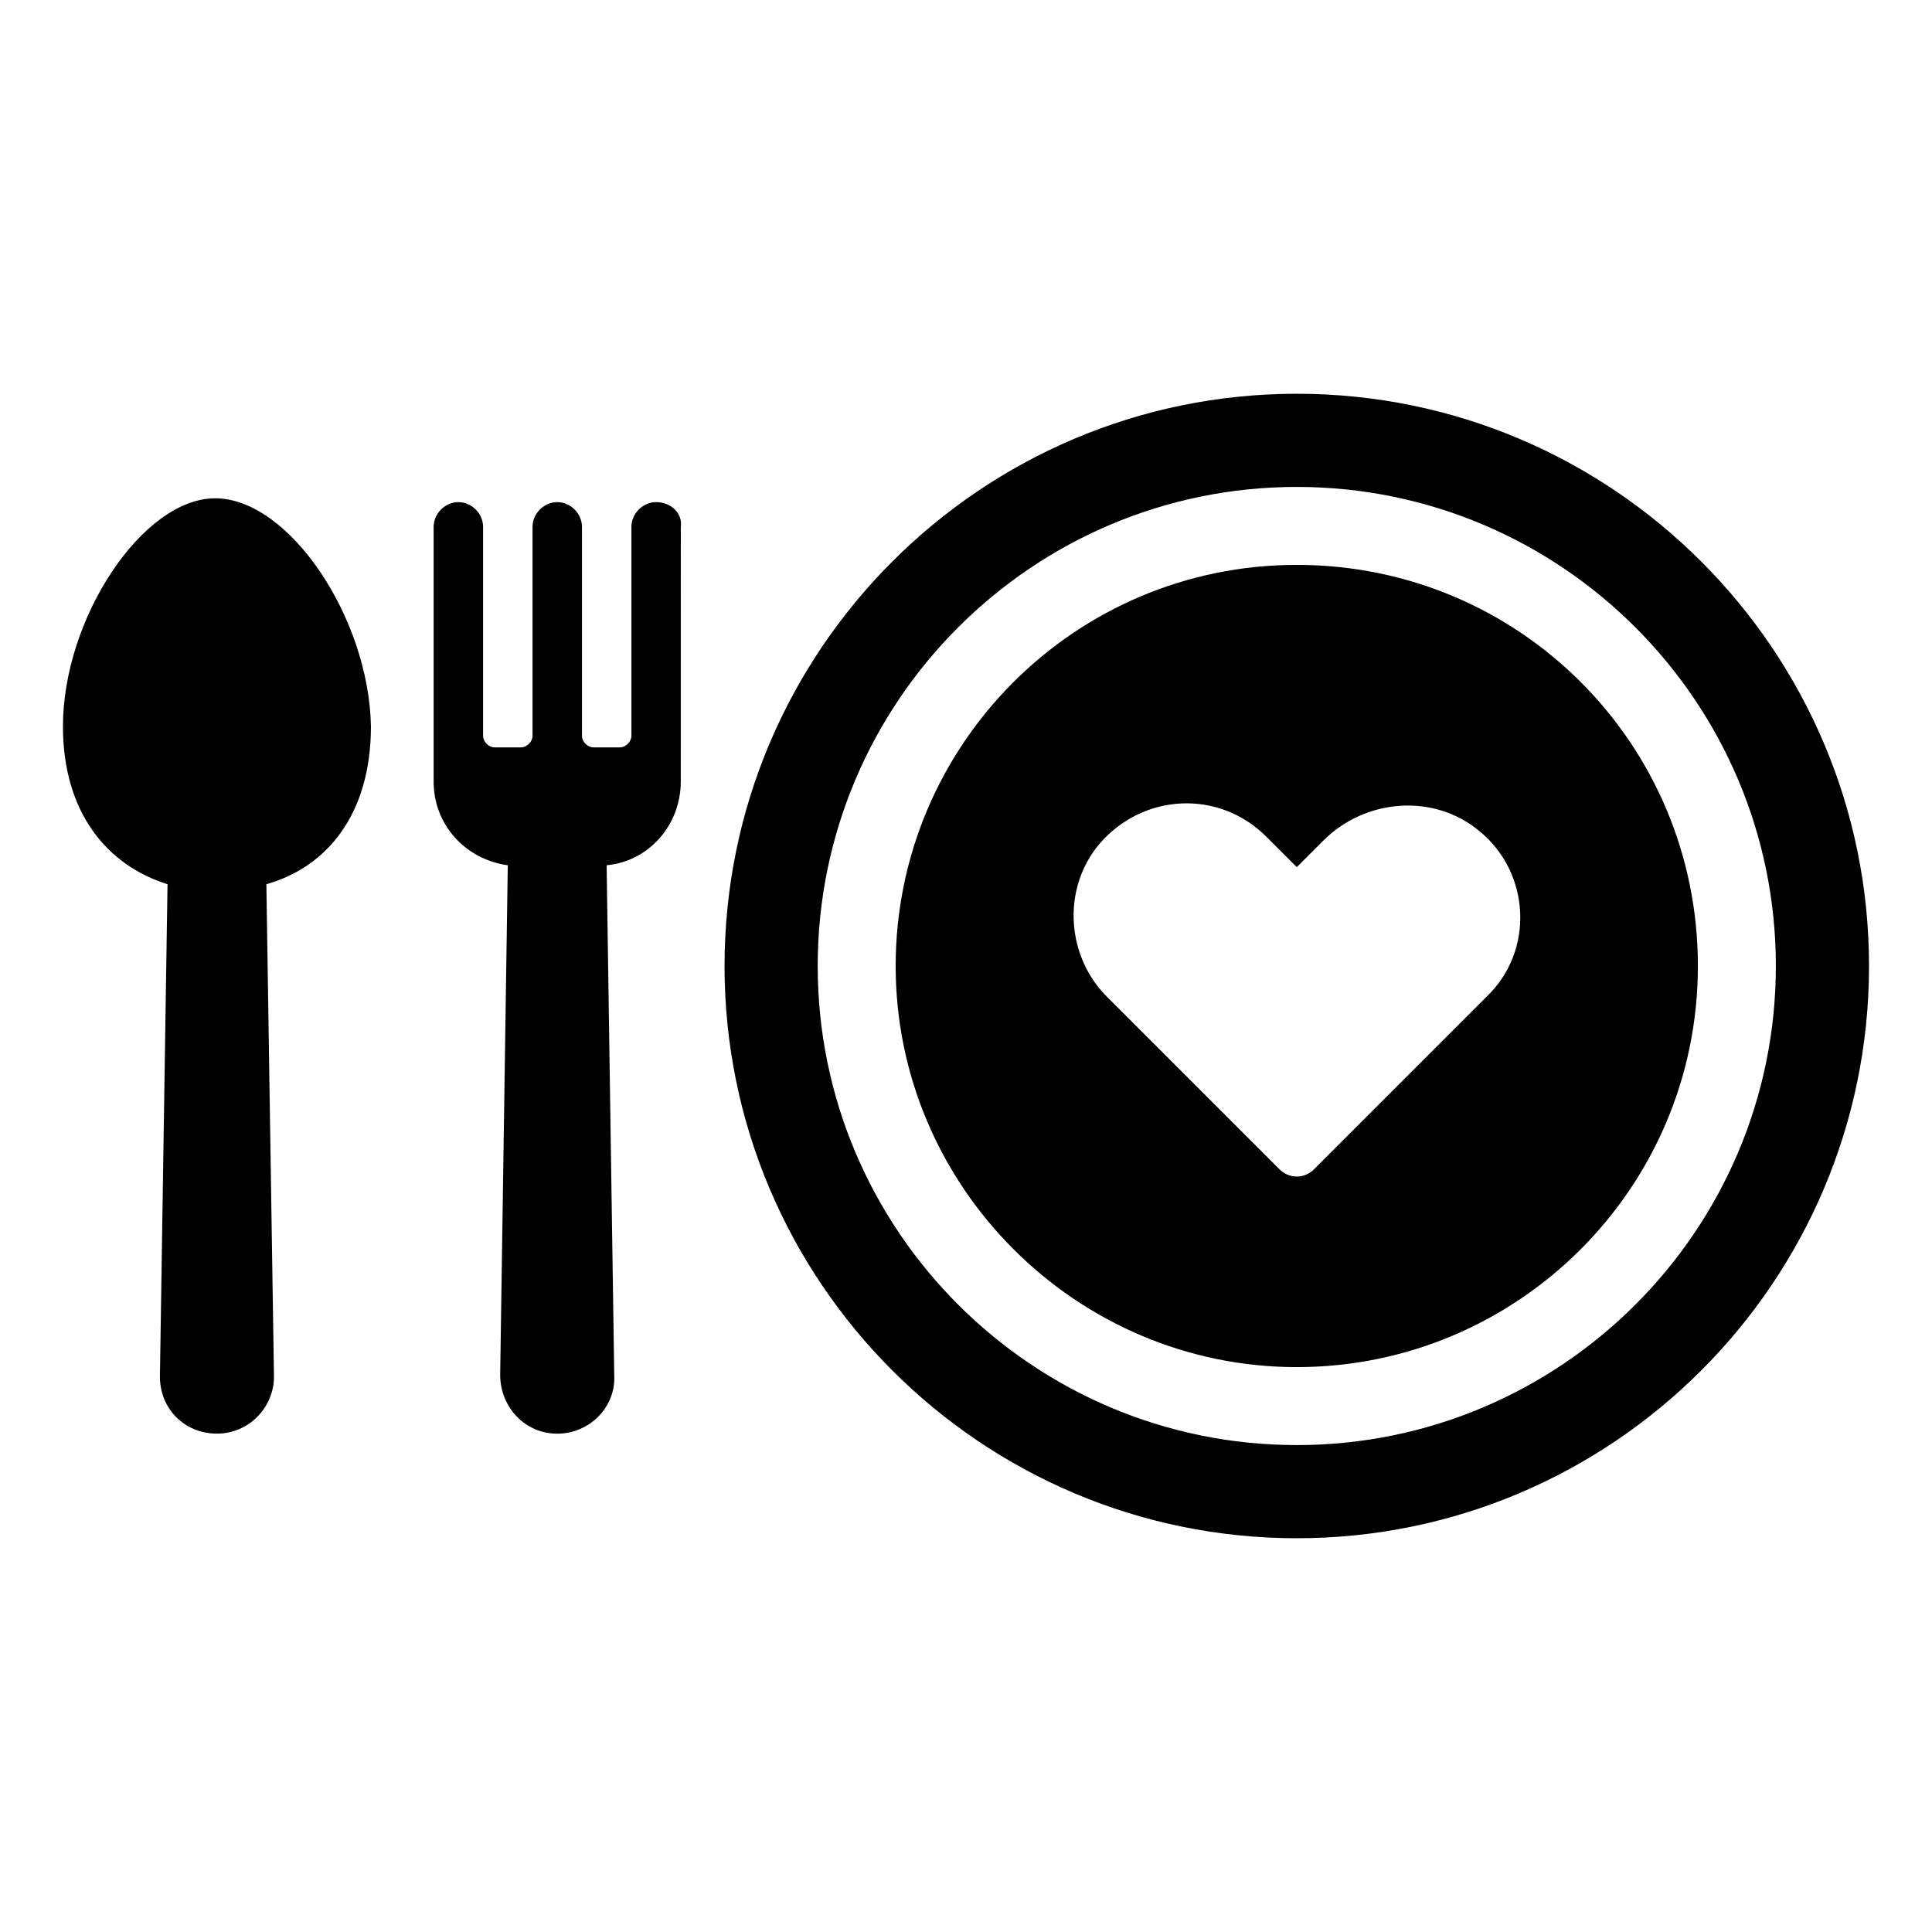 <?xml version="1.0" encoding="UTF-8"?>
<!-- Uploaded to: ICON Repo, www.iconrepo.com, Generator: ICON Repo Mixer Tools -->
<svg fill="#000000" width="800px" height="800px" version="1.1" viewBox="144 144 512 512" xmlns="http://www.w3.org/2000/svg">
 <g>
  <path d="m487.66 248.35c-83.633 0-151.65 68.016-151.65 151.65s68.016 151.65 151.65 151.65c83.633-0.004 151.65-68.016 151.65-151.65s-68.016-151.65-151.65-151.65zm0 278.61c-70.031 0-126.96-56.93-126.96-126.96s56.93-126.96 126.96-126.96c70.031 0.004 126.96 56.934 126.96 126.96 0 70.027-56.93 126.96-126.96 126.96z"/>
  <path d="m317.88 277.07c-3.527 0-6.551 3.023-6.551 6.551v55.418c0 1.512-1.512 3.023-3.023 3.023h-7.055c-1.512 0-3.023-1.512-3.023-3.023v-55.418c0-3.527-3.023-6.551-6.551-6.551-3.527 0-6.551 3.023-6.551 6.551v55.418c0 1.512-1.512 3.023-3.023 3.023h-7.055c-1.512 0-3.023-1.512-3.023-3.023v-55.418c0-3.527-3.023-6.551-6.551-6.551s-6.551 3.023-6.551 6.551v67.512c0 11.586 8.566 20.656 19.648 22.168l-2.016 135.02c0 8.566 6.551 15.617 15.113 15.617 8.566 0 15.617-7.055 15.113-15.617l-2.016-135.02c11.082-1.008 19.648-10.578 19.648-22.168l0.012-67.516c0.504-3.523-2.519-6.547-6.547-6.547z"/>
  <path d="m200.99 276.06c-19.145 0-40.305 31.738-40.305 60.457 0 22.672 11.586 36.777 27.711 41.816l-2.016 130.48c0 8.566 6.551 15.113 15.113 15.113 8.566 0 15.113-7.055 15.113-15.113l-2.016-130.49c16.121-4.535 27.711-18.641 27.711-41.816-0.504-28.715-21.664-60.453-41.312-60.453z"/>
  <path d="m487.66 293.7c-58.945 0-106.3 47.863-106.3 106.3s47.863 106.3 106.3 106.3c58.441-0.004 106.3-47.359 106.3-106.3s-47.359-106.3-106.3-106.3zm50.383 114.36-45.848 45.848c-2.519 2.519-6.551 2.519-9.07 0l-45.344-45.344c-11.082-10.578-12.594-28.715-2.516-40.809 11.586-13.602 31.738-14.609 44.336-2.016l8.062 8.062 7.055-7.055c11.082-11.082 29.223-12.594 41.312-2.519 13.598 11.086 14.605 31.742 2.012 43.832z"/>
 </g>
</svg>